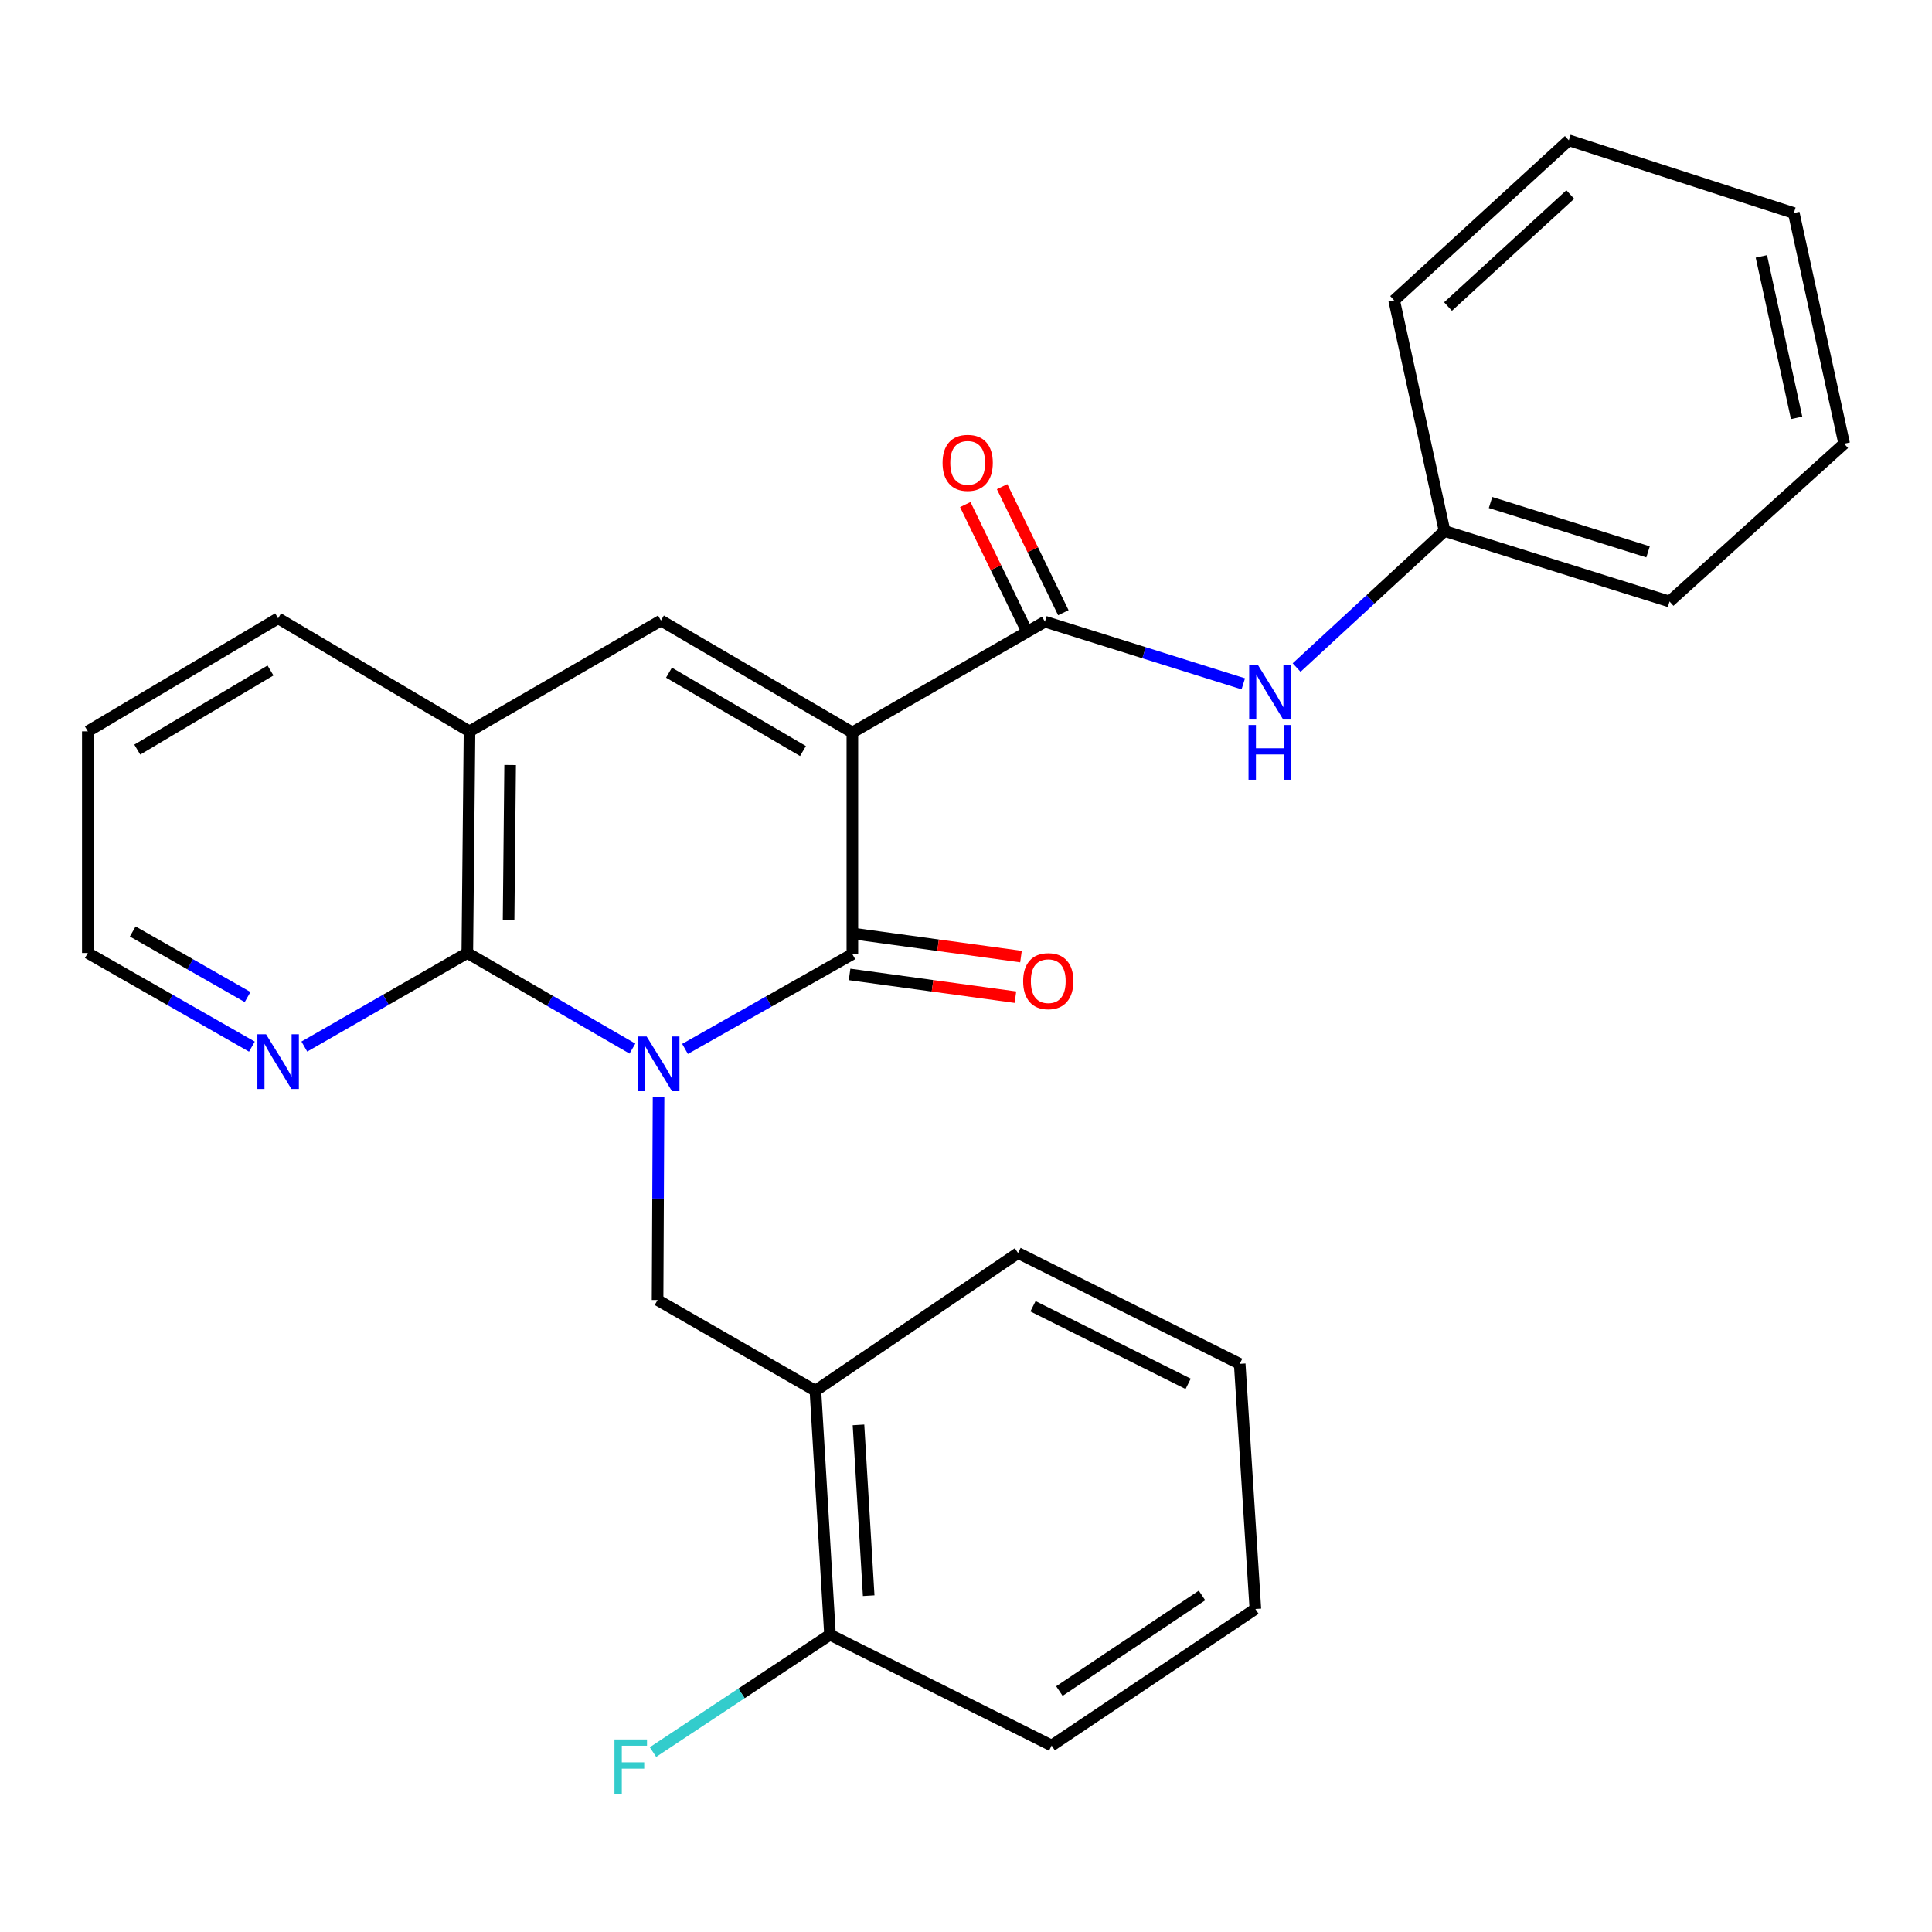 <?xml version='1.0' encoding='iso-8859-1'?>
<svg version='1.1' baseProfile='full'
              xmlns='http://www.w3.org/2000/svg'
                      xmlns:rdkit='http://www.rdkit.org/xml'
                      xmlns:xlink='http://www.w3.org/1999/xlink'
                  xml:space='preserve'
width='1000px' height='1000px' viewBox='0 0 1000 1000'>
<!-- END OF HEADER -->
<rect style='opacity:1.0;fill:#FFFFFF;stroke:none' width='1000' height='1000' x='0' y='0'> </rect>
<path class='bond-1' d='M 354.568,542.914 L 397.875,518.386' style='fill:none;fill-rule:evenodd;stroke:#0000FF;stroke-width:6px;stroke-linecap:butt;stroke-linejoin:miter;stroke-opacity:1' />
<path class='bond-1' d='M 397.875,518.386 L 441.181,493.858' style='fill:none;fill-rule:evenodd;stroke:#000000;stroke-width:6px;stroke-linecap:butt;stroke-linejoin:miter;stroke-opacity:1' />
<path class='bond-2' d='M 327.347,542.752 L 284.614,518.011' style='fill:none;fill-rule:evenodd;stroke:#0000FF;stroke-width:6px;stroke-linecap:butt;stroke-linejoin:miter;stroke-opacity:1' />
<path class='bond-2' d='M 284.614,518.011 L 241.881,493.269' style='fill:none;fill-rule:evenodd;stroke:#000000;stroke-width:6px;stroke-linecap:butt;stroke-linejoin:miter;stroke-opacity:1' />
<path class='bond-5' d='M 340.866,567.844 L 340.613,620.368' style='fill:none;fill-rule:evenodd;stroke:#0000FF;stroke-width:6px;stroke-linecap:butt;stroke-linejoin:miter;stroke-opacity:1' />
<path class='bond-5' d='M 340.613,620.368 L 340.36,672.892' style='fill:none;fill-rule:evenodd;stroke:#000000;stroke-width:6px;stroke-linecap:butt;stroke-linejoin:miter;stroke-opacity:1' />
<path class='bond-0' d='M 441.181,379.129 L 441.181,493.858' style='fill:none;fill-rule:evenodd;stroke:#000000;stroke-width:6px;stroke-linecap:butt;stroke-linejoin:miter;stroke-opacity:1' />
<path class='bond-4' d='M 441.181,379.129 L 540.849,321.771' style='fill:none;fill-rule:evenodd;stroke:#000000;stroke-width:6px;stroke-linecap:butt;stroke-linejoin:miter;stroke-opacity:1' />
<path class='bond-27' d='M 441.181,379.129 L 342.103,321.182' style='fill:none;fill-rule:evenodd;stroke:#000000;stroke-width:6px;stroke-linecap:butt;stroke-linejoin:miter;stroke-opacity:1' />
<path class='bond-27' d='M 415.619,388.734 L 346.264,348.171' style='fill:none;fill-rule:evenodd;stroke:#000000;stroke-width:6px;stroke-linecap:butt;stroke-linejoin:miter;stroke-opacity:1' />
<path class='bond-10' d='M 439.741,504.358 L 482.661,510.244' style='fill:none;fill-rule:evenodd;stroke:#000000;stroke-width:6px;stroke-linecap:butt;stroke-linejoin:miter;stroke-opacity:1' />
<path class='bond-10' d='M 482.661,510.244 L 525.581,516.131' style='fill:none;fill-rule:evenodd;stroke:#FF0000;stroke-width:6px;stroke-linecap:butt;stroke-linejoin:miter;stroke-opacity:1' />
<path class='bond-10' d='M 442.621,483.358 L 485.541,489.245' style='fill:none;fill-rule:evenodd;stroke:#000000;stroke-width:6px;stroke-linecap:butt;stroke-linejoin:miter;stroke-opacity:1' />
<path class='bond-10' d='M 485.541,489.245 L 528.461,495.131' style='fill:none;fill-rule:evenodd;stroke:#FF0000;stroke-width:6px;stroke-linecap:butt;stroke-linejoin:miter;stroke-opacity:1' />
<path class='bond-6' d='M 241.881,493.269 L 243.024,378.552' style='fill:none;fill-rule:evenodd;stroke:#000000;stroke-width:6px;stroke-linecap:butt;stroke-linejoin:miter;stroke-opacity:1' />
<path class='bond-6' d='M 263.248,476.273 L 264.047,395.971' style='fill:none;fill-rule:evenodd;stroke:#000000;stroke-width:6px;stroke-linecap:butt;stroke-linejoin:miter;stroke-opacity:1' />
<path class='bond-9' d='M 241.881,493.269 L 199.7,517.484' style='fill:none;fill-rule:evenodd;stroke:#000000;stroke-width:6px;stroke-linecap:butt;stroke-linejoin:miter;stroke-opacity:1' />
<path class='bond-9' d='M 199.7,517.484 L 157.519,541.699' style='fill:none;fill-rule:evenodd;stroke:#0000FF;stroke-width:6px;stroke-linecap:butt;stroke-linejoin:miter;stroke-opacity:1' />
<path class='bond-3' d='M 342.103,321.182 L 243.024,378.552' style='fill:none;fill-rule:evenodd;stroke:#000000;stroke-width:6px;stroke-linecap:butt;stroke-linejoin:miter;stroke-opacity:1' />
<path class='bond-8' d='M 540.849,321.771 L 592.183,337.862' style='fill:none;fill-rule:evenodd;stroke:#000000;stroke-width:6px;stroke-linecap:butt;stroke-linejoin:miter;stroke-opacity:1' />
<path class='bond-8' d='M 592.183,337.862 L 643.518,353.952' style='fill:none;fill-rule:evenodd;stroke:#0000FF;stroke-width:6px;stroke-linecap:butt;stroke-linejoin:miter;stroke-opacity:1' />
<path class='bond-11' d='M 550.382,317.14 L 534.534,284.52' style='fill:none;fill-rule:evenodd;stroke:#000000;stroke-width:6px;stroke-linecap:butt;stroke-linejoin:miter;stroke-opacity:1' />
<path class='bond-11' d='M 534.534,284.52 L 518.686,251.9' style='fill:none;fill-rule:evenodd;stroke:#FF0000;stroke-width:6px;stroke-linecap:butt;stroke-linejoin:miter;stroke-opacity:1' />
<path class='bond-11' d='M 531.317,326.402 L 515.469,293.782' style='fill:none;fill-rule:evenodd;stroke:#000000;stroke-width:6px;stroke-linecap:butt;stroke-linejoin:miter;stroke-opacity:1' />
<path class='bond-11' d='M 515.469,293.782 L 499.621,261.162' style='fill:none;fill-rule:evenodd;stroke:#FF0000;stroke-width:6px;stroke-linecap:butt;stroke-linejoin:miter;stroke-opacity:1' />
<path class='bond-7' d='M 340.36,672.892 L 422.058,719.83' style='fill:none;fill-rule:evenodd;stroke:#000000;stroke-width:6px;stroke-linecap:butt;stroke-linejoin:miter;stroke-opacity:1' />
<path class='bond-15' d='M 243.024,378.552 L 143.956,320.04' style='fill:none;fill-rule:evenodd;stroke:#000000;stroke-width:6px;stroke-linecap:butt;stroke-linejoin:miter;stroke-opacity:1' />
<path class='bond-12' d='M 422.058,719.83 L 429.606,846.133' style='fill:none;fill-rule:evenodd;stroke:#000000;stroke-width:6px;stroke-linecap:butt;stroke-linejoin:miter;stroke-opacity:1' />
<path class='bond-12' d='M 444.348,737.511 L 449.632,825.923' style='fill:none;fill-rule:evenodd;stroke:#000000;stroke-width:6px;stroke-linecap:butt;stroke-linejoin:miter;stroke-opacity:1' />
<path class='bond-16' d='M 422.058,719.83 L 526.942,648.564' style='fill:none;fill-rule:evenodd;stroke:#000000;stroke-width:6px;stroke-linecap:butt;stroke-linejoin:miter;stroke-opacity:1' />
<path class='bond-13' d='M 671.124,345.524 L 709.411,310.185' style='fill:none;fill-rule:evenodd;stroke:#0000FF;stroke-width:6px;stroke-linecap:butt;stroke-linejoin:miter;stroke-opacity:1' />
<path class='bond-13' d='M 709.411,310.185 L 747.697,274.846' style='fill:none;fill-rule:evenodd;stroke:#000000;stroke-width:6px;stroke-linecap:butt;stroke-linejoin:miter;stroke-opacity:1' />
<path class='bond-17' d='M 130.381,541.738 L 87.918,517.504' style='fill:none;fill-rule:evenodd;stroke:#0000FF;stroke-width:6px;stroke-linecap:butt;stroke-linejoin:miter;stroke-opacity:1' />
<path class='bond-17' d='M 87.918,517.504 L 45.455,493.269' style='fill:none;fill-rule:evenodd;stroke:#000000;stroke-width:6px;stroke-linecap:butt;stroke-linejoin:miter;stroke-opacity:1' />
<path class='bond-17' d='M 128.148,516.059 L 98.424,499.095' style='fill:none;fill-rule:evenodd;stroke:#0000FF;stroke-width:6px;stroke-linecap:butt;stroke-linejoin:miter;stroke-opacity:1' />
<path class='bond-17' d='M 98.424,499.095 L 68.7,482.131' style='fill:none;fill-rule:evenodd;stroke:#000000;stroke-width:6px;stroke-linecap:butt;stroke-linejoin:miter;stroke-opacity:1' />
<path class='bond-14' d='M 429.606,846.133 L 383.792,876.502' style='fill:none;fill-rule:evenodd;stroke:#000000;stroke-width:6px;stroke-linecap:butt;stroke-linejoin:miter;stroke-opacity:1' />
<path class='bond-14' d='M 383.792,876.502 L 337.978,906.87' style='fill:none;fill-rule:evenodd;stroke:#33CCCC;stroke-width:6px;stroke-linecap:butt;stroke-linejoin:miter;stroke-opacity:1' />
<path class='bond-18' d='M 429.606,846.133 L 544.323,903.492' style='fill:none;fill-rule:evenodd;stroke:#000000;stroke-width:6px;stroke-linecap:butt;stroke-linejoin:miter;stroke-opacity:1' />
<path class='bond-19' d='M 747.697,274.846 L 864.157,311.338' style='fill:none;fill-rule:evenodd;stroke:#000000;stroke-width:6px;stroke-linecap:butt;stroke-linejoin:miter;stroke-opacity:1' />
<path class='bond-19' d='M 771.504,260.093 L 853.026,285.638' style='fill:none;fill-rule:evenodd;stroke:#000000;stroke-width:6px;stroke-linecap:butt;stroke-linejoin:miter;stroke-opacity:1' />
<path class='bond-20' d='M 747.697,274.846 L 721.615,155.466' style='fill:none;fill-rule:evenodd;stroke:#000000;stroke-width:6px;stroke-linecap:butt;stroke-linejoin:miter;stroke-opacity:1' />
<path class='bond-28' d='M 143.956,320.04 L 45.455,378.552' style='fill:none;fill-rule:evenodd;stroke:#000000;stroke-width:6px;stroke-linecap:butt;stroke-linejoin:miter;stroke-opacity:1' />
<path class='bond-28' d='M 140.006,347.04 L 71.055,387.999' style='fill:none;fill-rule:evenodd;stroke:#000000;stroke-width:6px;stroke-linecap:butt;stroke-linejoin:miter;stroke-opacity:1' />
<path class='bond-22' d='M 526.942,648.564 L 641.671,705.923' style='fill:none;fill-rule:evenodd;stroke:#000000;stroke-width:6px;stroke-linecap:butt;stroke-linejoin:miter;stroke-opacity:1' />
<path class='bond-22' d='M 534.673,676.127 L 614.983,716.278' style='fill:none;fill-rule:evenodd;stroke:#000000;stroke-width:6px;stroke-linecap:butt;stroke-linejoin:miter;stroke-opacity:1' />
<path class='bond-21' d='M 45.455,493.269 L 45.455,378.552' style='fill:none;fill-rule:evenodd;stroke:#000000;stroke-width:6px;stroke-linecap:butt;stroke-linejoin:miter;stroke-opacity:1' />
<path class='bond-29' d='M 544.323,903.492 L 649.772,832.804' style='fill:none;fill-rule:evenodd;stroke:#000000;stroke-width:6px;stroke-linecap:butt;stroke-linejoin:miter;stroke-opacity:1' />
<path class='bond-29' d='M 548.338,875.283 L 622.153,825.801' style='fill:none;fill-rule:evenodd;stroke:#000000;stroke-width:6px;stroke-linecap:butt;stroke-linejoin:miter;stroke-opacity:1' />
<path class='bond-24' d='M 864.157,311.338 L 954.545,229.663' style='fill:none;fill-rule:evenodd;stroke:#000000;stroke-width:6px;stroke-linecap:butt;stroke-linejoin:miter;stroke-opacity:1' />
<path class='bond-25' d='M 721.615,155.466 L 812.015,72.625' style='fill:none;fill-rule:evenodd;stroke:#000000;stroke-width:6px;stroke-linecap:butt;stroke-linejoin:miter;stroke-opacity:1' />
<path class='bond-25' d='M 749.495,158.667 L 812.775,100.678' style='fill:none;fill-rule:evenodd;stroke:#000000;stroke-width:6px;stroke-linecap:butt;stroke-linejoin:miter;stroke-opacity:1' />
<path class='bond-23' d='M 641.671,705.923 L 649.772,832.804' style='fill:none;fill-rule:evenodd;stroke:#000000;stroke-width:6px;stroke-linecap:butt;stroke-linejoin:miter;stroke-opacity:1' />
<path class='bond-30' d='M 954.545,229.663 L 928.475,110.272' style='fill:none;fill-rule:evenodd;stroke:#000000;stroke-width:6px;stroke-linecap:butt;stroke-linejoin:miter;stroke-opacity:1' />
<path class='bond-30' d='M 929.927,216.276 L 911.677,132.702' style='fill:none;fill-rule:evenodd;stroke:#000000;stroke-width:6px;stroke-linecap:butt;stroke-linejoin:miter;stroke-opacity:1' />
<path class='bond-26' d='M 812.015,72.625 L 928.475,110.272' style='fill:none;fill-rule:evenodd;stroke:#000000;stroke-width:6px;stroke-linecap:butt;stroke-linejoin:miter;stroke-opacity:1' />
<path  class='atom-0' d='M 334.689 536.468
L 343.969 551.468
Q 344.889 552.948, 346.369 555.628
Q 347.849 558.308, 347.929 558.468
L 347.929 536.468
L 351.689 536.468
L 351.689 564.788
L 347.809 564.788
L 337.849 548.388
Q 336.689 546.468, 335.449 544.268
Q 334.249 542.068, 333.889 541.388
L 333.889 564.788
L 330.209 564.788
L 330.209 536.468
L 334.689 536.468
' fill='#0000FF'/>
<path  class='atom-9' d='M 651.049 344.115
L 660.329 359.115
Q 661.249 360.595, 662.729 363.275
Q 664.209 365.955, 664.289 366.115
L 664.289 344.115
L 668.049 344.115
L 668.049 372.435
L 664.169 372.435
L 654.209 356.035
Q 653.049 354.115, 651.809 351.915
Q 650.609 349.715, 650.249 349.035
L 650.249 372.435
L 646.569 372.435
L 646.569 344.115
L 651.049 344.115
' fill='#0000FF'/>
<path  class='atom-9' d='M 646.229 375.267
L 650.069 375.267
L 650.069 387.307
L 664.549 387.307
L 664.549 375.267
L 668.389 375.267
L 668.389 403.587
L 664.549 403.587
L 664.549 390.507
L 650.069 390.507
L 650.069 403.587
L 646.229 403.587
L 646.229 375.267
' fill='#0000FF'/>
<path  class='atom-10' d='M 137.696 535.325
L 146.976 550.325
Q 147.896 551.805, 149.376 554.485
Q 150.856 557.165, 150.936 557.325
L 150.936 535.325
L 154.696 535.325
L 154.696 563.645
L 150.816 563.645
L 140.856 547.245
Q 139.696 545.325, 138.456 543.125
Q 137.256 540.925, 136.896 540.245
L 136.896 563.645
L 133.216 563.645
L 133.216 535.325
L 137.696 535.325
' fill='#0000FF'/>
<path  class='atom-11' d='M 529.58 507.845
Q 529.58 501.045, 532.94 497.245
Q 536.3 493.445, 542.58 493.445
Q 548.86 493.445, 552.22 497.245
Q 555.58 501.045, 555.58 507.845
Q 555.58 514.725, 552.18 518.645
Q 548.78 522.525, 542.58 522.525
Q 536.34 522.525, 532.94 518.645
Q 529.58 514.765, 529.58 507.845
M 542.58 519.325
Q 546.9 519.325, 549.22 516.445
Q 551.58 513.525, 551.58 507.845
Q 551.58 502.285, 549.22 499.485
Q 546.9 496.645, 542.58 496.645
Q 538.26 496.645, 535.9 499.445
Q 533.58 502.245, 533.58 507.845
Q 533.58 513.565, 535.9 516.445
Q 538.26 519.325, 542.58 519.325
' fill='#FF0000'/>
<path  class='atom-12' d='M 487.871 239.564
Q 487.871 232.764, 491.231 228.964
Q 494.591 225.164, 500.871 225.164
Q 507.151 225.164, 510.511 228.964
Q 513.871 232.764, 513.871 239.564
Q 513.871 246.444, 510.471 250.364
Q 507.071 254.244, 500.871 254.244
Q 494.631 254.244, 491.231 250.364
Q 487.871 246.484, 487.871 239.564
M 500.871 251.044
Q 505.191 251.044, 507.511 248.164
Q 509.871 245.244, 509.871 239.564
Q 509.871 234.004, 507.511 231.204
Q 505.191 228.364, 500.871 228.364
Q 496.551 228.364, 494.191 231.164
Q 491.871 233.964, 491.871 239.564
Q 491.871 245.284, 494.191 248.164
Q 496.551 251.044, 500.871 251.044
' fill='#FF0000'/>
<path  class='atom-15' d='M 318.045 900.342
L 334.885 900.342
L 334.885 903.582
L 321.845 903.582
L 321.845 912.182
L 333.445 912.182
L 333.445 915.462
L 321.845 915.462
L 321.845 928.662
L 318.045 928.662
L 318.045 900.342
' fill='#33CCCC'/>
</svg>
